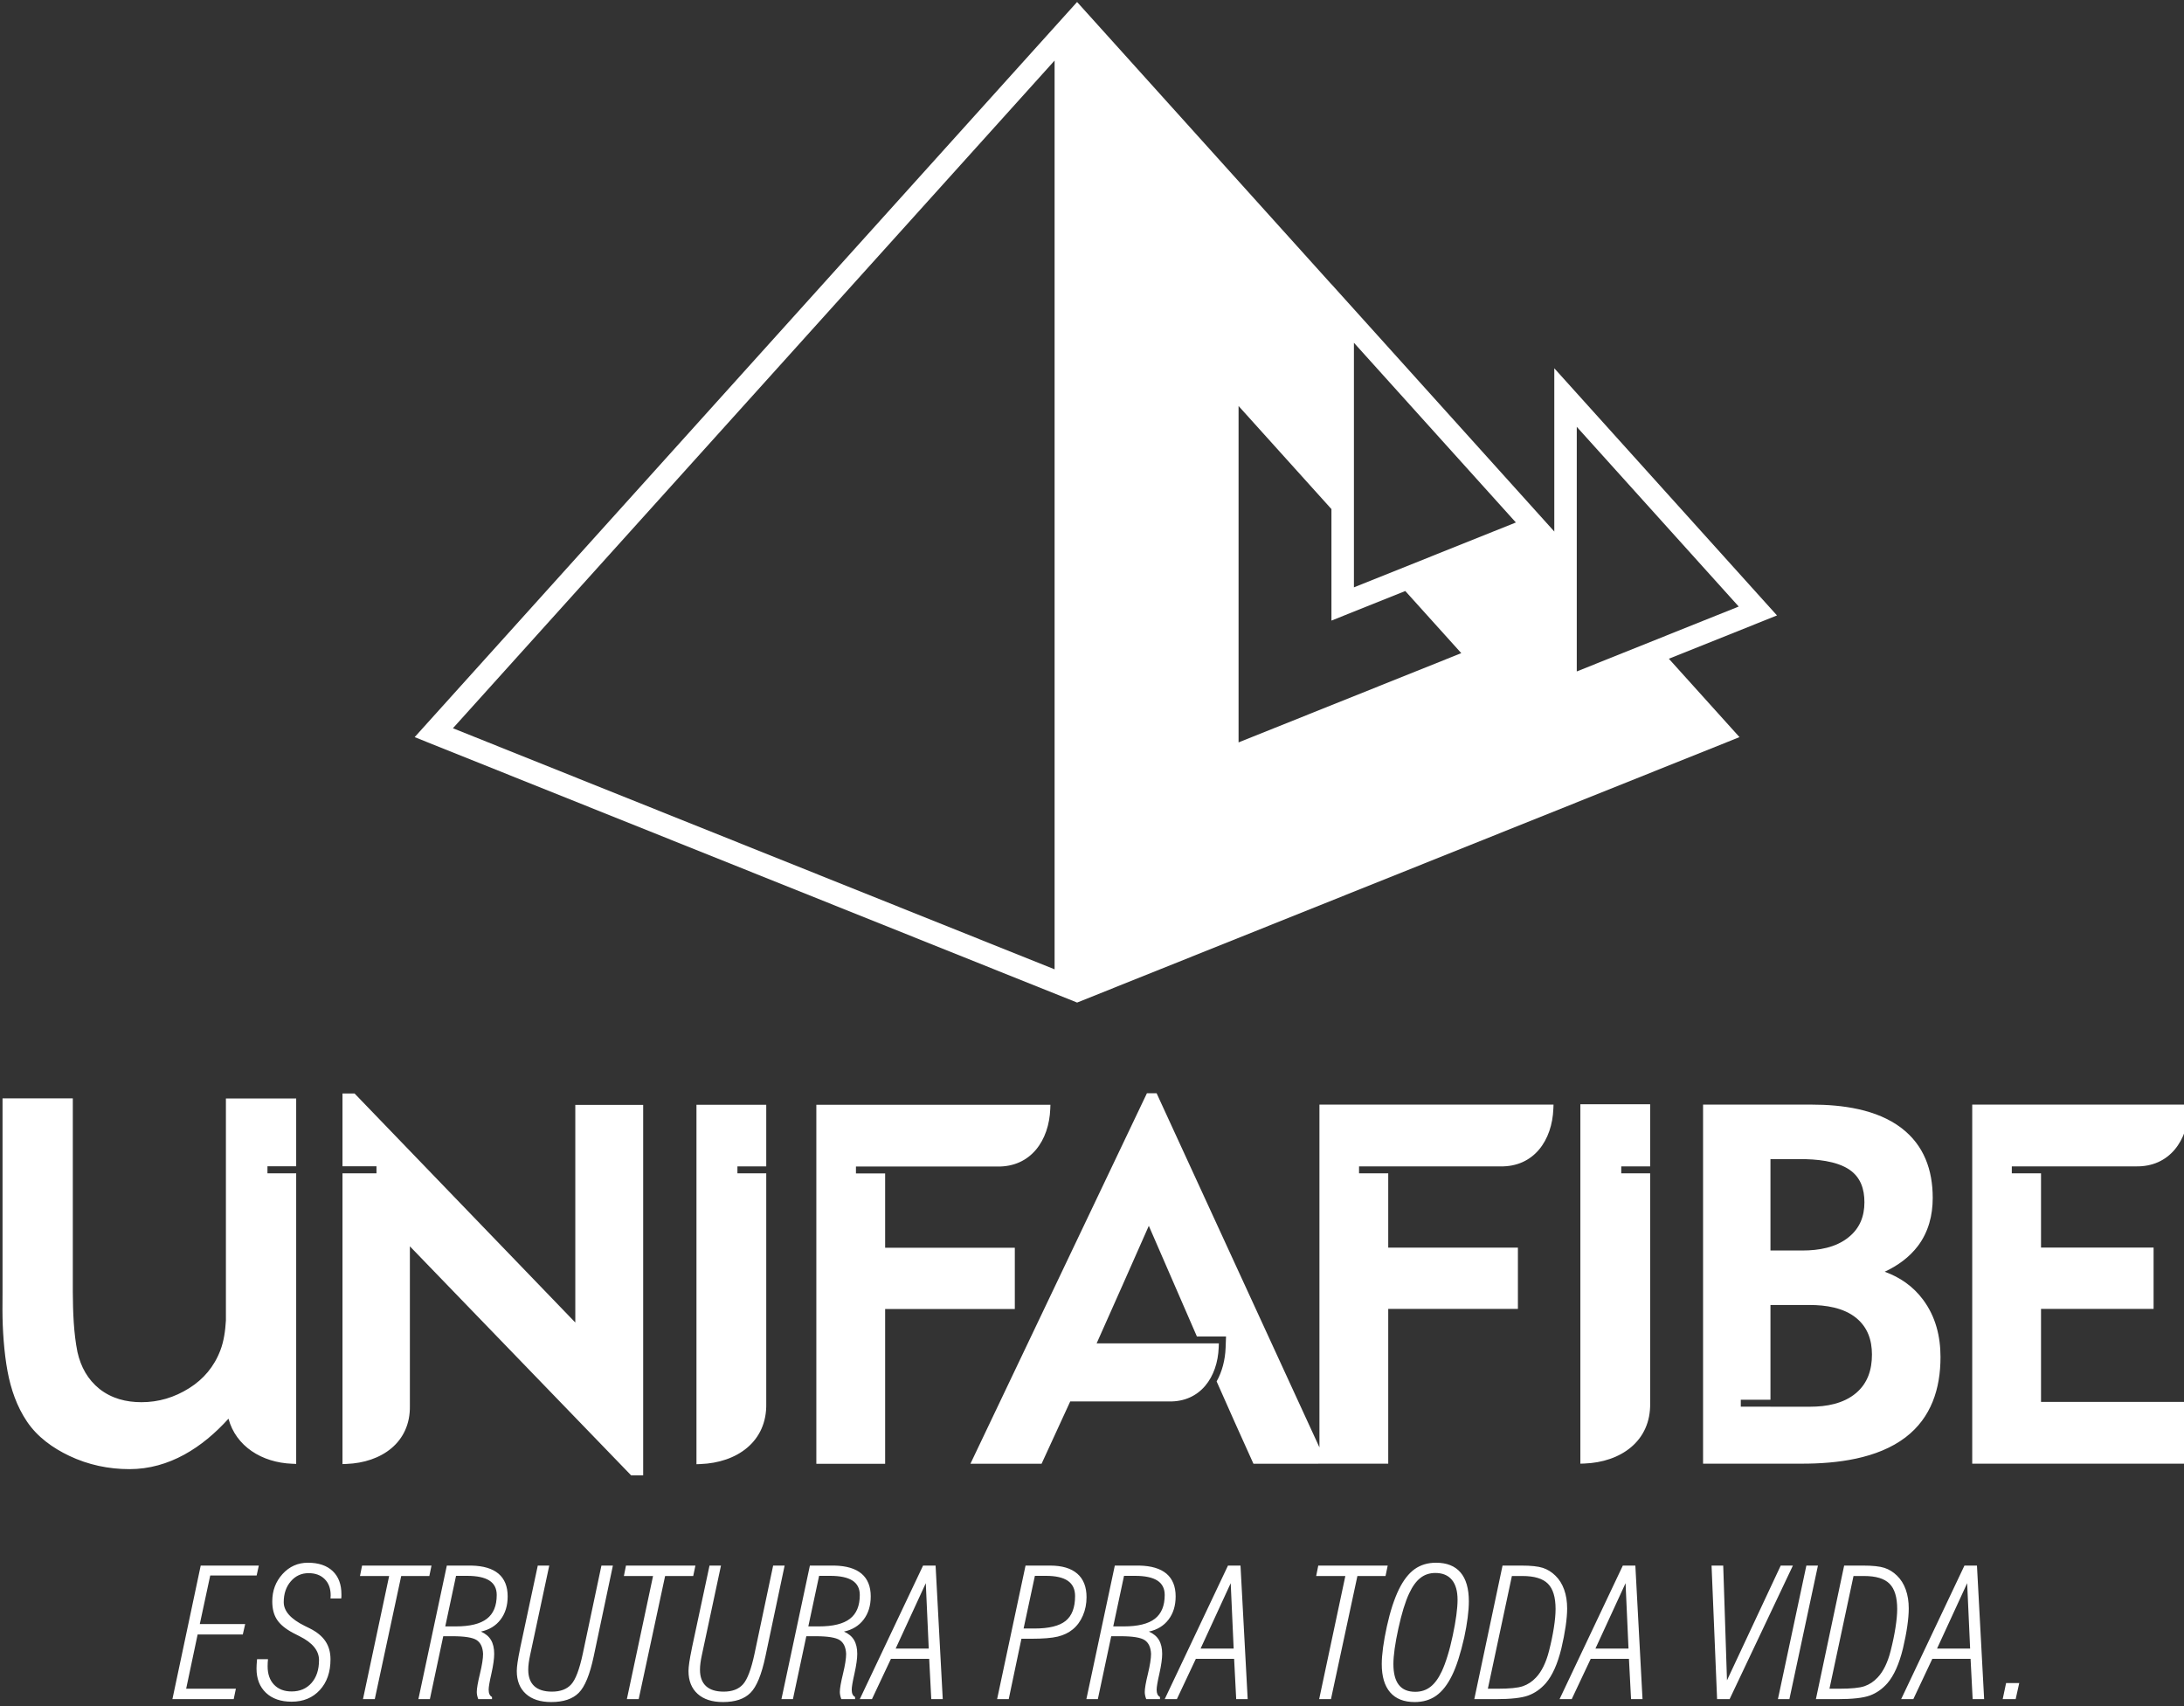 <?xml version="1.0" encoding="UTF-8" standalone="no"?>
<!DOCTYPE svg PUBLIC "-//W3C//DTD SVG 1.1//EN" "http://www.w3.org/Graphics/SVG/1.1/DTD/svg11.dtd">
<svg width="100%" height="100%" viewBox="0 0 128 100" version="1.1" xmlns="http://www.w3.org/2000/svg" xmlns:xlink="http://www.w3.org/1999/xlink" xml:space="preserve" xmlns:serif="http://www.serif.com/" style="fill-rule:evenodd;clip-rule:evenodd;stroke-linejoin:round;stroke-miterlimit:2;">
    <rect x="0" y="0" width="128" height="100" fill="#333333" stroke="none"/>
    <g transform="matrix(1,0,0,1,-990,-490.234)">
        <g transform="matrix(1,0,0,1,9.558,-29.898)">
            <g transform="matrix(0.217,0,0,0.217,879.972,426.412)">
                <g transform="matrix(4.167,0,0,4.167,-1102,455.189)">
                    <path d="M420.71,66.02L425.233,66.02L425.233,70.014L423.365,70.014L423.365,70.463L425.233,70.463L425.233,85.388C425.283,87.879 423.308,89.223 420.971,89.309L420.71,89.319L420.71,66.02ZM375.733,78.17L375.733,65.607L380.288,65.607L380.288,78.17L380.288,78.17C380.295,79.438 380.344,80.833 380.589,82.047C380.81,83.024 381.26,83.827 382.009,84.433C382.811,85.067 383.757,85.299 384.738,85.299C385.848,85.299 386.876,84.992 387.836,84.387C388.756,83.807 389.447,83.002 389.852,81.934C390.073,81.358 390.171,80.691 390.211,80.004L390.211,78.174L390.211,78.174L390.211,65.611L394.766,65.611L394.766,70.008L392.904,70.008L392.904,70.465L394.766,70.465L394.766,77.066L394.766,77.066L394.766,89.299L394.505,89.289C392.535,89.216 390.856,88.149 390.378,86.368C388.699,88.228 386.542,89.638 383.96,89.638C382.608,89.638 381.288,89.363 380.049,88.772C379,88.272 377.995,87.564 377.313,86.547C376.663,85.582 376.275,84.463 376.058,83.298C375.828,82.065 375.728,80.565 375.728,79.309L375.733,78.17L375.733,78.17ZM478,65.986L482.523,65.986L482.523,70.014L480.65,70.014L480.65,70.463L482.523,70.463L482.523,85.353C482.573,87.845 480.597,89.188 478.261,89.275L478,89.284L478,65.986ZM465.547,70.463L465.547,75.279L473.952,75.279L473.952,79.25L465.547,79.25L465.547,89.284L461.573,89.284L460.515,89.289L456.811,89.289L456.744,89.141C455.96,87.413 455.189,85.684 454.424,83.952C454.779,83.321 454.977,82.565 455.007,81.765L455.034,81.039L453.146,81.039C452.103,78.651 451.068,76.26 450.029,73.866C448.903,76.407 447.783,78.951 446.646,81.487L454.569,81.487L454.559,81.748C454.487,83.67 453.376,85.293 451.331,85.251L444.935,85.251C444.34,86.549 443.743,87.845 443.146,89.142L443.079,89.289L438.467,89.289L449.905,65.275L450.535,65.275L461.088,88.229L461.088,66.01L476.26,66.01L476.25,66.271C476.173,68.324 474.989,70.058 472.805,70.014L463.655,70.014L463.655,70.463L465.547,70.463ZM490.321,85.592L492.894,85.592C493.94,85.592 495.053,85.399 495.873,84.703C496.626,84.063 496.899,83.184 496.899,82.215C496.899,81.274 496.621,80.447 495.882,79.841C495.058,79.167 493.894,78.998 492.862,78.998L490.321,78.998L490.321,85.14L488.398,85.14L488.398,85.59L490.321,85.59L490.321,85.592ZM490.321,69.54L490.321,70.868L490.321,70.868L490.321,75.466L492.407,75.466C493.438,75.466 494.55,75.281 495.375,74.615C496.103,74.037 496.411,73.262 496.411,72.341C496.411,71.492 496.172,70.734 495.453,70.237C494.602,69.648 493.254,69.542 492.251,69.542L490.355,69.542L490.355,69.54L490.321,69.54ZM507.857,70.013L507.857,70.014L505.964,70.014L505.964,70.463L507.857,70.463L507.857,75.278L515.153,75.278L515.153,79.25L507.857,79.25L507.857,85.281L517.449,85.281L517.449,89.284L503.398,89.284L503.398,66.01L517.461,66.01L517.451,66.271C517.374,68.324 516.19,70.057 514.006,70.013L507.857,70.013ZM497.725,76.843C498.716,77.201 499.569,77.787 500.215,78.66C501.026,79.75 501.342,81.03 501.342,82.375C501.342,84.423 500.744,86.301 499.077,87.576C497.25,88.971 494.608,89.284 492.38,89.284L485.953,89.284L485.953,66.01L492.991,66.01C494.951,66.01 497.212,66.303 498.815,67.531C500.278,68.651 500.838,70.258 500.838,72.056C500.838,73.181 500.566,74.252 499.887,75.161C499.323,75.91 498.563,76.452 497.725,76.843ZM432.939,70.472L432.939,75.288L441.344,75.288L441.344,79.259L432.939,79.259L432.939,89.294L428.48,89.294L428.48,66.02L443.652,66.02L443.642,66.281C443.565,68.333 442.381,70.067 440.197,70.023L431.047,70.023L431.047,70.472L432.939,70.472ZM412.857,80.134L412.857,66.027L417.256,66.027L417.256,90.041L416.475,90.041L402.135,75.195L402.135,75.194L402.135,85.522C402.183,87.922 400.279,89.217 398.028,89.301L397.767,89.311L397.767,70.465L399.97,70.465L399.97,70.008L397.767,70.008L397.767,65.288L398.549,65.288L412.857,80.134Z" style="fill:white;"/>
                </g>
                <g transform="matrix(4.167,0,0,4.167,-1102,643.236)">
                    <path d="M386.744,59.42L388.578,50.762L392.344,50.762L392.203,51.404L389.195,51.404L388.519,54.552L391.46,54.552L391.306,55.228L388.378,55.228L387.635,58.744L390.857,58.744L390.716,59.42L386.744,59.42ZM392.23,56.828L392.939,56.828C392.931,56.903 392.925,56.977 392.921,57.048C392.918,57.12 392.915,57.201 392.915,57.292C392.915,57.796 393.055,58.193 393.332,58.483C393.611,58.775 393.99,58.921 394.47,58.921C395.007,58.921 395.437,58.737 395.76,58.371C396.083,58.003 396.246,57.511 396.246,56.889C396.246,56.277 395.828,55.763 394.991,55.346C394.804,55.254 394.654,55.178 394.55,55.12C394.066,54.86 393.721,54.574 393.52,54.263C393.316,53.954 393.216,53.559 393.216,53.079C393.216,52.385 393.439,51.797 393.882,51.309C394.327,50.821 394.876,50.577 395.526,50.577C396.213,50.577 396.748,50.757 397.129,51.115C397.509,51.475 397.698,51.976 397.698,52.624C397.698,52.695 397.698,52.751 397.697,52.788C397.695,52.827 397.691,52.86 397.687,52.891L396.99,52.891C396.99,52.868 396.992,52.834 396.995,52.792C396.999,52.747 397.001,52.715 397.001,52.693C397.001,52.249 396.874,51.899 396.616,51.642C396.358,51.382 396.01,51.253 395.571,51.253C395.105,51.253 394.72,51.429 394.417,51.783C394.112,52.135 393.959,52.587 393.959,53.135C393.959,53.714 394.412,54.225 395.321,54.672C395.462,54.74 395.569,54.792 395.644,54.831C396.107,55.062 396.446,55.341 396.663,55.667C396.882,55.995 396.99,56.386 396.99,56.84C396.99,57.664 396.759,58.328 396.298,58.83C395.836,59.333 395.228,59.585 394.47,59.585C393.767,59.585 393.212,59.392 392.805,59.006C392.399,58.621 392.195,58.096 392.195,57.436C392.195,57.37 392.197,57.287 392.203,57.186C392.209,57.083 392.218,56.963 392.23,56.828ZM399.095,59.42L400.791,51.438L398.901,51.438L399.037,50.762L403.537,50.762L403.396,51.438L401.573,51.438L399.86,59.42L399.095,59.42ZM404.428,54.705L405.104,54.705C406.024,54.705 406.695,54.541 407.123,54.211C407.551,53.882 407.764,53.369 407.764,52.668C407.764,52.249 407.606,51.938 407.288,51.733C406.971,51.529 406.486,51.427 405.836,51.427L405.127,51.427L404.428,54.705ZM402.687,59.42L404.53,50.762L406.119,50.762C406.899,50.778 407.485,50.954 407.881,51.289C408.275,51.626 408.473,52.116 408.473,52.759C408.473,53.361 408.318,53.863 408.01,54.265C407.703,54.668 407.278,54.926 406.738,55.04C407.036,55.172 407.255,55.354 407.393,55.588C407.53,55.821 407.6,56.119 407.6,56.481C407.6,56.798 407.54,57.223 407.422,57.753C407.301,58.282 407.241,58.632 407.241,58.803C407.241,58.927 407.259,59.027 407.294,59.103C407.327,59.178 407.383,59.239 407.458,59.279L407.458,59.42L406.568,59.42C406.533,59.329 406.509,59.246 406.494,59.171C406.479,59.095 406.471,59.024 406.471,58.956C406.471,58.731 406.539,58.34 406.676,57.778C406.812,57.217 406.879,56.785 406.879,56.486C406.86,56.063 406.723,55.766 406.469,55.596C406.213,55.425 405.688,55.341 404.895,55.341L404.298,55.341L403.431,59.42L402.687,59.42ZM410.425,50.762L411.169,50.762L409.927,56.572C409.888,56.75 409.859,56.917 409.838,57.073C409.817,57.232 409.807,57.378 409.807,57.515C409.807,57.98 409.937,58.332 410.196,58.573C410.454,58.812 410.837,58.933 411.345,58.933C411.893,58.933 412.309,58.775 412.592,58.462C412.877,58.148 413.126,57.488 413.341,56.481L414.55,50.762L415.293,50.762L414.05,56.646C413.8,57.827 413.477,58.615 413.08,59.011C412.683,59.409 412.09,59.608 411.298,59.608C410.595,59.608 410.047,59.432 409.654,59.078C409.261,58.723 409.064,58.23 409.064,57.594C409.064,57.317 409.131,56.849 409.269,56.186L409.284,56.101L410.425,50.762ZM416.199,59.42L417.896,51.438L416.006,51.438L416.141,50.762L420.642,50.762L420.5,51.438L418.678,51.438L416.965,59.42L416.199,59.42ZM421.556,50.762L422.299,50.762L421.058,56.572C421.019,56.75 420.99,56.917 420.969,57.073C420.947,57.232 420.938,57.378 420.938,57.515C420.938,57.98 421.068,58.332 421.327,58.573C421.585,58.812 421.968,58.933 422.476,58.933C423.023,58.933 423.44,58.775 423.722,58.462C424.007,58.148 424.257,57.488 424.472,56.481L425.68,50.762L426.424,50.762L425.18,56.646C424.931,57.827 424.608,58.615 424.21,59.011C423.813,59.409 423.221,59.608 422.429,59.608C421.726,59.608 421.178,59.432 420.785,59.078C420.392,58.723 420.194,58.23 420.194,57.594C420.194,57.317 420.262,56.849 420.4,56.186L420.415,56.101L421.556,50.762ZM427.96,54.705L428.635,54.705C429.555,54.705 430.227,54.541 430.655,54.211C431.083,53.882 431.296,53.369 431.296,52.668C431.296,52.249 431.137,51.938 430.82,51.733C430.502,51.529 430.018,51.427 429.367,51.427L428.659,51.427L427.96,54.705ZM426.218,59.42L428.062,50.762L429.65,50.762C430.43,50.778 431.017,50.954 431.412,51.289C431.807,51.626 432.005,52.116 432.005,52.759C432.005,53.361 431.85,53.863 431.542,54.265C431.234,54.668 430.81,54.926 430.269,55.04C430.568,55.172 430.786,55.354 430.924,55.588C431.061,55.821 431.131,56.119 431.131,56.481C431.131,56.798 431.071,57.223 430.953,57.753C430.833,58.282 430.773,58.632 430.773,58.803C430.773,58.927 430.79,59.027 430.825,59.103C430.859,59.178 430.914,59.239 430.99,59.279L430.99,59.42L430.099,59.42C430.065,59.329 430.041,59.246 430.026,59.171C430.01,59.095 430.002,59.024 430.002,58.956C430.002,58.731 430.07,58.34 430.207,57.778C430.343,57.217 430.411,56.785 430.411,56.486C430.392,56.063 430.254,55.766 430,55.596C429.745,55.425 429.22,55.341 428.426,55.341L427.83,55.341L426.962,59.42L426.218,59.42ZM433.621,56.142L435.765,56.142L435.574,51.903L433.621,56.142ZM436.209,50.762L436.673,59.42L435.929,59.42L435.794,56.806L433.315,56.806L432.084,59.42L431.296,59.42L435.397,50.762L436.209,50.762ZM441.913,54.841L442.624,54.841C443.557,54.841 444.229,54.676 444.638,54.347C445.046,54.018 445.25,53.481 445.25,52.736C445.25,52.294 445.093,51.965 444.781,51.75C444.469,51.535 443.995,51.427 443.356,51.427L442.645,51.427L441.913,54.841ZM440.196,59.42L442.039,50.762L443.633,50.762C444.405,50.762 444.99,50.937 445.391,51.285C445.792,51.632 445.993,52.141 445.993,52.811C445.993,53.238 445.914,53.636 445.755,54.004C445.596,54.374 445.377,54.67 445.097,54.899C444.831,55.118 444.508,55.273 444.125,55.366C443.739,55.458 443.166,55.505 442.403,55.505L441.772,55.505L440.949,59.42L440.196,59.42ZM447.723,54.705L448.398,54.705C449.319,54.705 449.99,54.541 450.418,54.211C450.846,53.882 451.059,53.369 451.059,52.668C451.059,52.249 450.9,51.938 450.583,51.733C450.265,51.529 449.781,51.427 449.13,51.427L448.422,51.427L447.723,54.705ZM445.982,59.42L447.825,50.762L449.413,50.762C450.193,50.778 450.78,50.954 451.176,51.289C451.57,51.626 451.768,52.116 451.768,52.759C451.768,53.361 451.613,53.863 451.305,54.265C450.997,54.668 450.573,54.926 450.033,55.04C450.331,55.172 450.55,55.354 450.687,55.588C450.825,55.821 450.895,56.119 450.895,56.481C450.895,56.798 450.835,57.223 450.717,57.753C450.596,58.282 450.536,58.632 450.536,58.803C450.536,58.927 450.554,59.027 450.588,59.103C450.622,59.178 450.678,59.239 450.753,59.279L450.753,59.42L449.862,59.42C449.828,59.329 449.804,59.246 449.789,59.171C449.773,59.095 449.766,59.024 449.766,58.956C449.766,58.731 449.833,58.34 449.971,57.778C450.106,57.217 450.174,56.785 450.174,56.486C450.155,56.063 450.017,55.766 449.764,55.596C449.508,55.425 448.983,55.341 448.189,55.341L447.593,55.341L446.725,59.42L445.982,59.42ZM453.385,56.142L455.528,56.142L455.337,51.903L453.385,56.142ZM455.972,50.762L456.437,59.42L455.693,59.42L455.558,56.806L453.078,56.806L451.847,59.42L451.059,59.42L455.16,50.762L455.972,50.762ZM461.07,59.42L462.767,51.438L460.876,51.438L461.012,50.762L465.513,50.762L465.371,51.438L463.549,51.438L461.835,59.42L461.07,59.42ZM468.599,51.241C468.229,51.241 467.906,51.347 467.633,51.562C467.358,51.775 467.116,52.11 466.903,52.567C466.775,52.84 466.653,53.166 466.537,53.543C466.422,53.922 466.312,54.351 466.206,54.831C466.099,55.315 466.02,55.753 465.964,56.144C465.91,56.537 465.882,56.87 465.882,57.145C465.882,57.747 466,58.196 466.235,58.497C466.469,58.795 466.823,58.944 467.3,58.944C467.68,58.944 468.007,58.835 468.283,58.621C468.562,58.405 468.807,58.069 469.02,57.611C469.148,57.335 469.273,57.002 469.393,56.61C469.515,56.218 469.626,55.78 469.728,55.296C469.831,54.815 469.909,54.38 469.961,53.987C470.013,53.594 470.04,53.259 470.04,52.981C470.04,52.414 469.918,51.982 469.672,51.686C469.426,51.39 469.068,51.241 468.599,51.241ZM465.127,57.147C465.127,56.843 465.156,56.483 465.212,56.065C465.268,55.648 465.352,55.189 465.462,54.69C465.565,54.221 465.683,53.778 465.818,53.361C465.956,52.947 466.096,52.593 466.239,52.302C466.531,51.708 466.87,51.271 467.257,50.993C467.645,50.716 468.107,50.577 468.644,50.577C469.345,50.577 469.873,50.788 470.234,51.21C470.592,51.63 470.772,52.254 470.772,53.079C470.772,53.392 470.747,53.747 470.695,54.142C470.644,54.537 470.571,54.965 470.472,55.422C470.354,55.943 470.228,56.413 470.094,56.831C469.961,57.249 469.821,57.602 469.678,57.889C469.39,58.479 469.051,58.913 468.661,59.192C468.272,59.469 467.806,59.608 467.261,59.608C466.564,59.608 466.036,59.399 465.671,58.979C465.309,58.559 465.127,57.949 465.127,57.147ZM472.004,58.744L472.633,58.744C473.407,58.744 473.955,58.691 474.275,58.58C474.595,58.469 474.879,58.282 475.129,58.013C475.311,57.821 475.472,57.579 475.613,57.291C475.755,57 475.874,56.669 475.968,56.295C476.105,55.761 476.21,55.257 476.283,54.784C476.357,54.312 476.393,53.909 476.393,53.576C476.393,52.817 476.229,52.271 475.898,51.938C475.567,51.605 475.017,51.438 474.25,51.438L473.562,51.438L472.004,58.744ZM471.125,59.42L472.956,50.762L474.176,50.762C474.8,50.762 475.263,50.811 475.567,50.91C475.869,51.009 476.14,51.177 476.382,51.415C476.632,51.657 476.821,51.959 476.949,52.319C477.079,52.681 477.143,53.088 477.143,53.543C477.143,53.872 477.11,54.258 477.046,54.7C476.982,55.143 476.889,55.619 476.769,56.13C476.647,56.628 476.502,57.069 476.332,57.449C476.161,57.829 475.971,58.142 475.758,58.388C475.429,58.762 475.051,59.027 474.623,59.184C474.198,59.341 473.493,59.42 472.515,59.42L471.125,59.42ZM478.977,56.142L481.12,56.142L480.929,51.903L478.977,56.142ZM481.564,50.762L482.028,59.42L481.285,59.42L481.149,56.806L478.671,56.806L477.439,59.42L476.651,59.42L480.752,50.762L481.564,50.762ZM486.862,59.42L486.503,50.762L487.259,50.762L487.503,58.201L490.986,50.762L491.775,50.762L487.673,59.42L486.862,59.42ZM490.804,59.42L492.648,50.762L493.398,50.762L491.548,59.42L490.804,59.42ZM494.145,58.744L494.774,58.744C495.549,58.744 496.097,58.691 496.416,58.58C496.736,58.469 497.02,58.282 497.27,58.013C497.452,57.821 497.613,57.579 497.755,57.291C497.896,57 498.016,56.669 498.109,56.295C498.246,55.761 498.351,55.257 498.424,54.784C498.498,54.312 498.535,53.909 498.535,53.576C498.535,52.817 498.37,52.271 498.039,51.938C497.708,51.605 497.158,51.438 496.391,51.438L495.704,51.438L494.145,58.744ZM493.266,59.42L495.097,50.762L496.318,50.762C496.941,50.762 497.404,50.811 497.708,50.91C498.01,51.009 498.281,51.177 498.523,51.415C498.773,51.657 498.963,51.959 499.09,52.319C499.22,52.681 499.284,53.088 499.284,53.543C499.284,53.872 499.251,54.258 499.187,54.7C499.124,55.143 499.03,55.619 498.91,56.13C498.788,56.628 498.643,57.069 498.473,57.449C498.303,57.829 498.112,58.142 497.9,58.388C497.57,58.762 497.193,59.027 496.765,59.184C496.339,59.341 495.634,59.42 494.656,59.42L493.266,59.42ZM501.118,56.142L503.262,56.142L503.07,51.903L501.118,56.142ZM503.705,50.762L504.17,59.42L503.426,59.42L503.291,56.806L500.812,56.806L499.58,59.42L498.792,59.42L502.894,50.762L503.705,50.762ZM505.373,59.42L505.593,58.377L506.445,58.377L506.213,59.42L505.373,59.42Z" style="fill:white;fill-rule:nonzero;"/>
                </g>
                <g transform="matrix(4.167,0,0,4.167,-1102,32.694)">
                    <path d="M445.38,160.785L445.38,160.786L488.314,143.58L483.736,138.5L490.744,135.692L476.31,119.671L476.31,130.257L476.297,130.243L476.301,130.242L461.866,114.221L461.866,114.227L445.38,95.929L445.38,95.929L402.445,143.58L445.38,160.785ZM443.922,99.724L404.925,143.004L443.922,158.631L443.922,99.724ZM477.767,139.322L477.767,123.467L488.263,135.115L477.767,139.322ZM461.866,128.798L461.866,136.026L466.652,134.109L470.281,138.136L455.846,143.922L455.846,122.116L461.866,128.798ZM463.323,118.017L463.323,133.872L473.82,129.666L463.323,118.017Z" style="fill:white;"/>
                </g>
            </g>
        </g>
    </g>
</svg>

